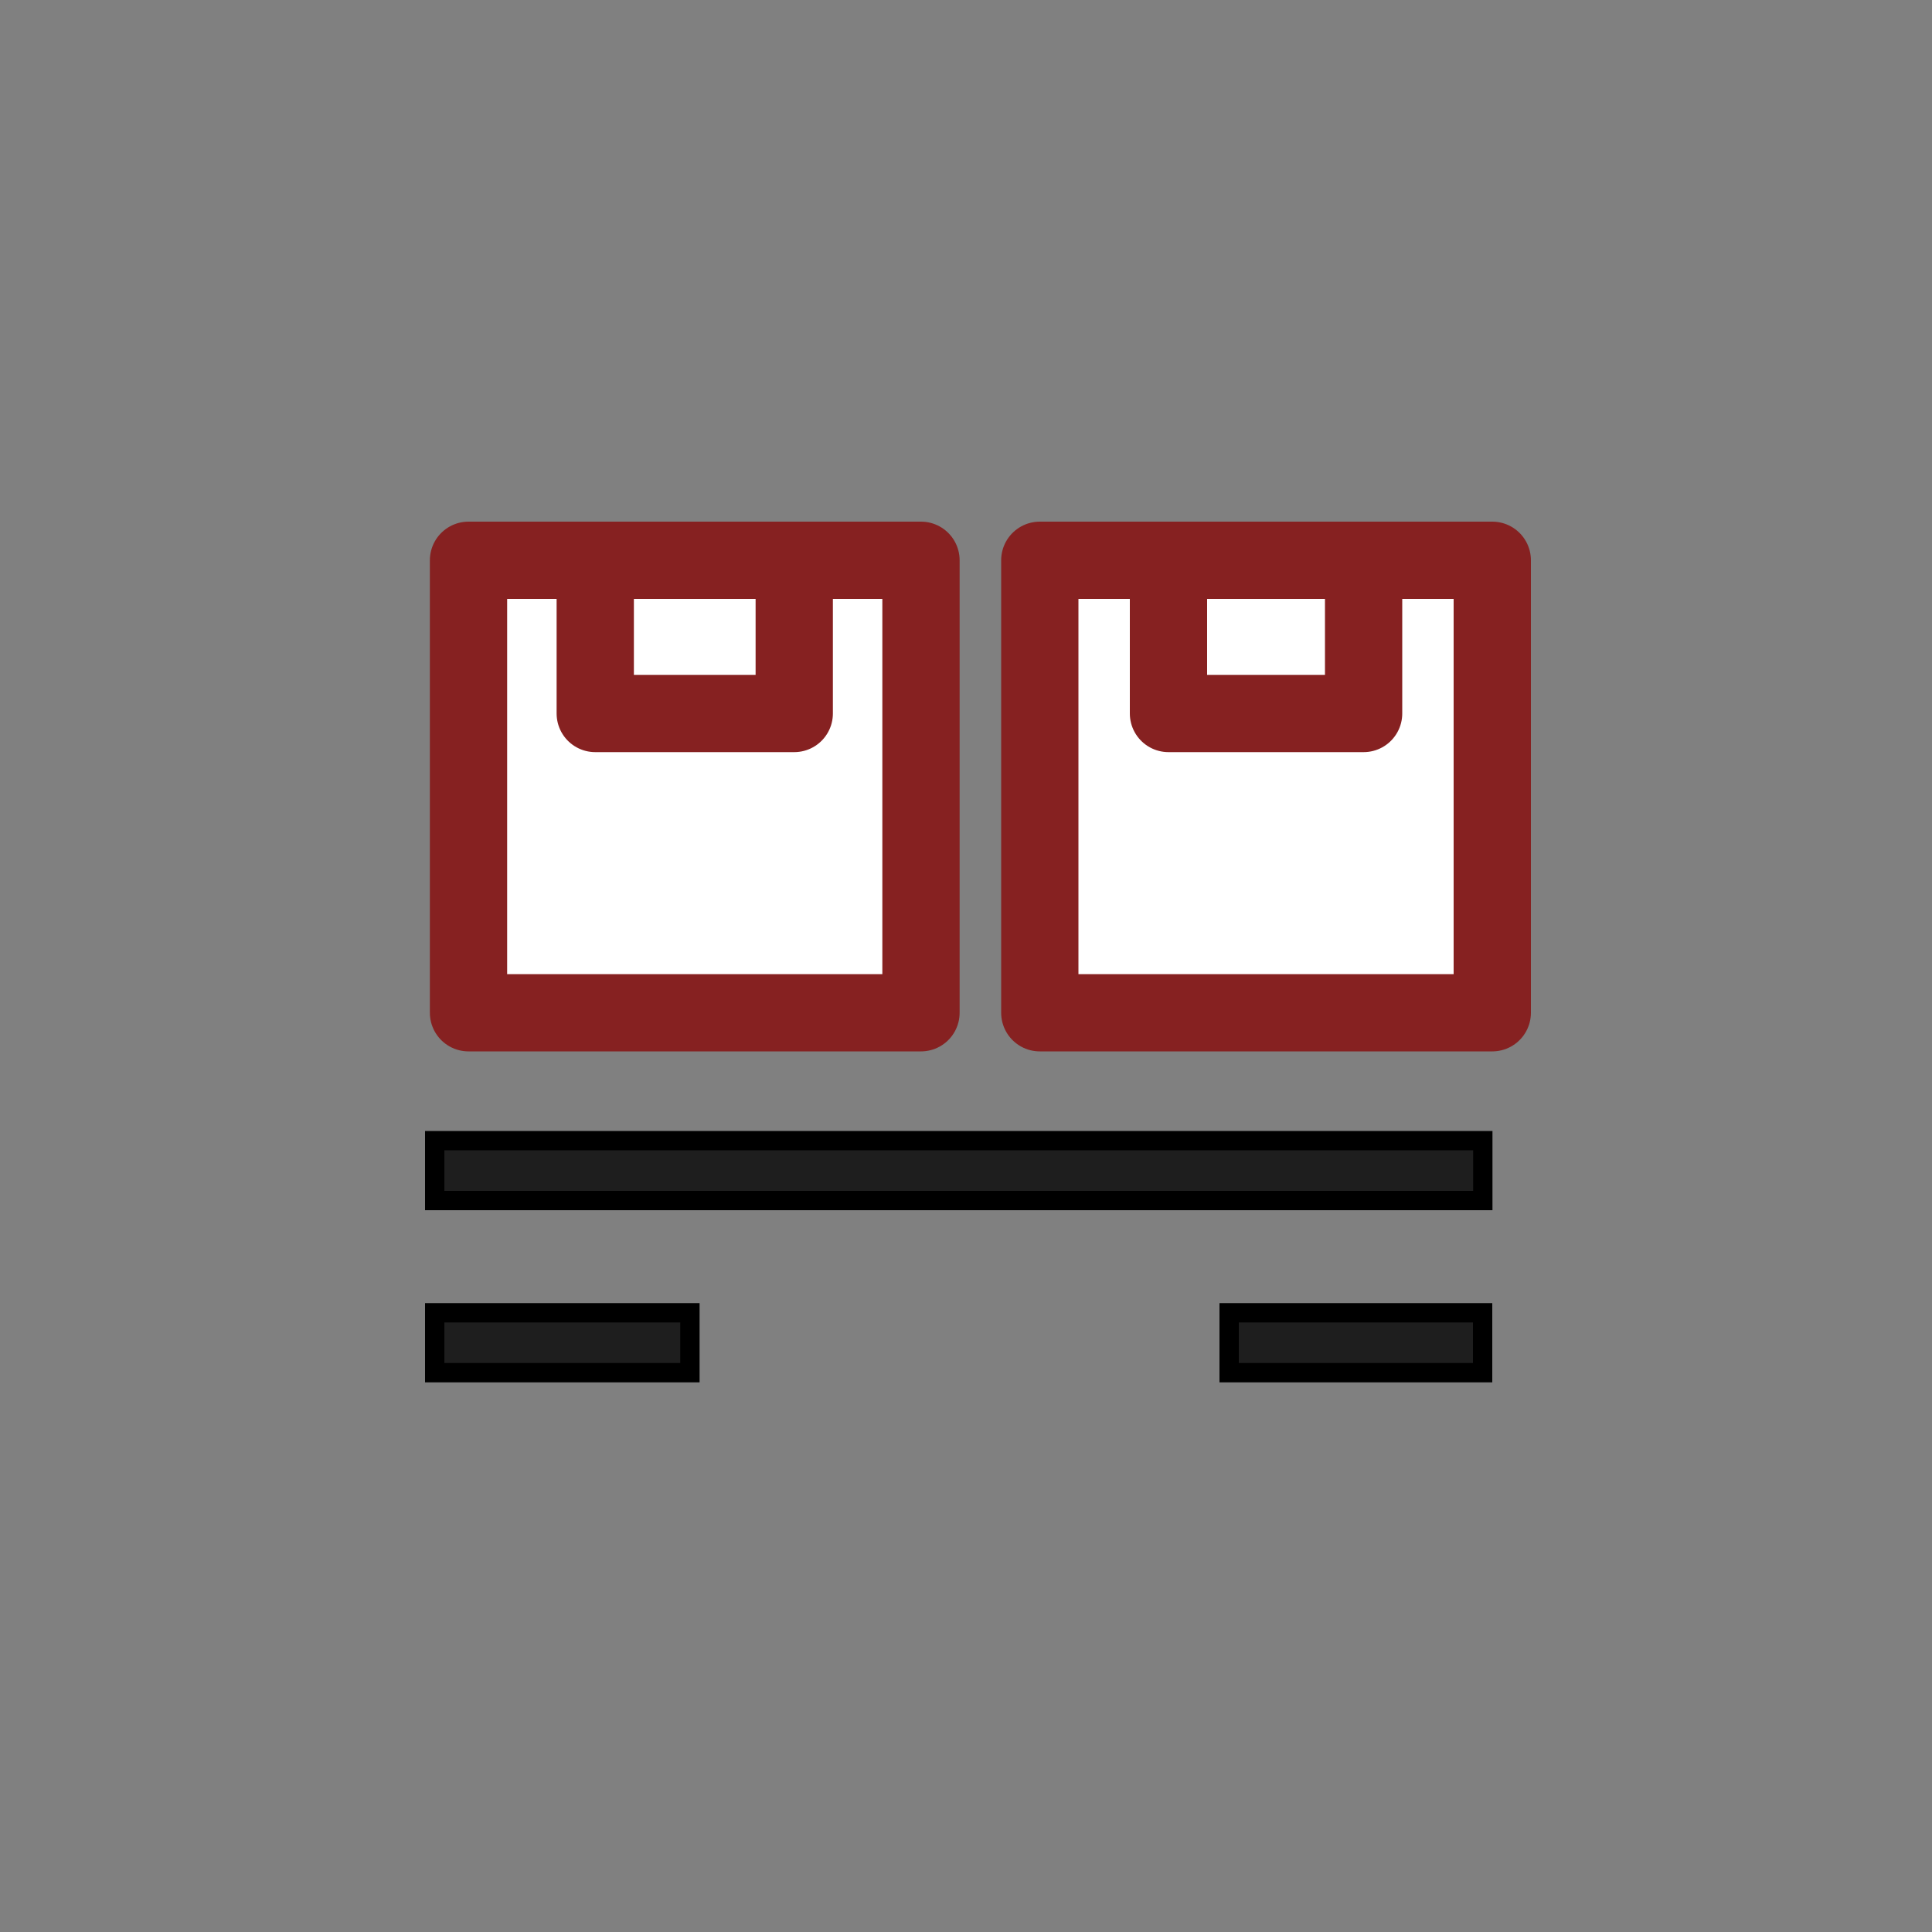 <svg width="100" height="100" viewBox="0 0 100 100" fill="none" xmlns="http://www.w3.org/2000/svg">
<rect x="0" y="0" width="100" height="100" fill="#808080" stroke="none"/>
<path d="M22.5 62.14V59.04H76.75V62.14H22.5Z" fill="#1E1E1E" stroke="black"/>
<path d="M22.5 71.05V67.95H35.71V71.05H22.5Z" fill="#1E1E1E" stroke="black"/>
<path d="M63.62 71.05V67.95H76.74V71.05H63.62Z" fill="#1E1E1E" stroke="black"/>
<path d="M47.67 29H24.25V52.42H47.67V29Z" fill="white" stroke="#862121" stroke-width="4" stroke-linecap="round" stroke-linejoin="round"/>
<path d="M77.24 29H53.82V52.42H77.24V29Z" fill="white" stroke="#862121" stroke-width="4" stroke-linecap="round" stroke-linejoin="round"/>
<path d="M41.11 29H30.81V36.93H41.11V29Z" stroke="#862121" stroke-width="4" stroke-linecap="round" stroke-linejoin="round"/>
<path d="M70.58 29H60.48V36.93H70.58V29Z" stroke="#862121" stroke-width="4" stroke-linecap="round" stroke-linejoin="round"/>
</svg>
